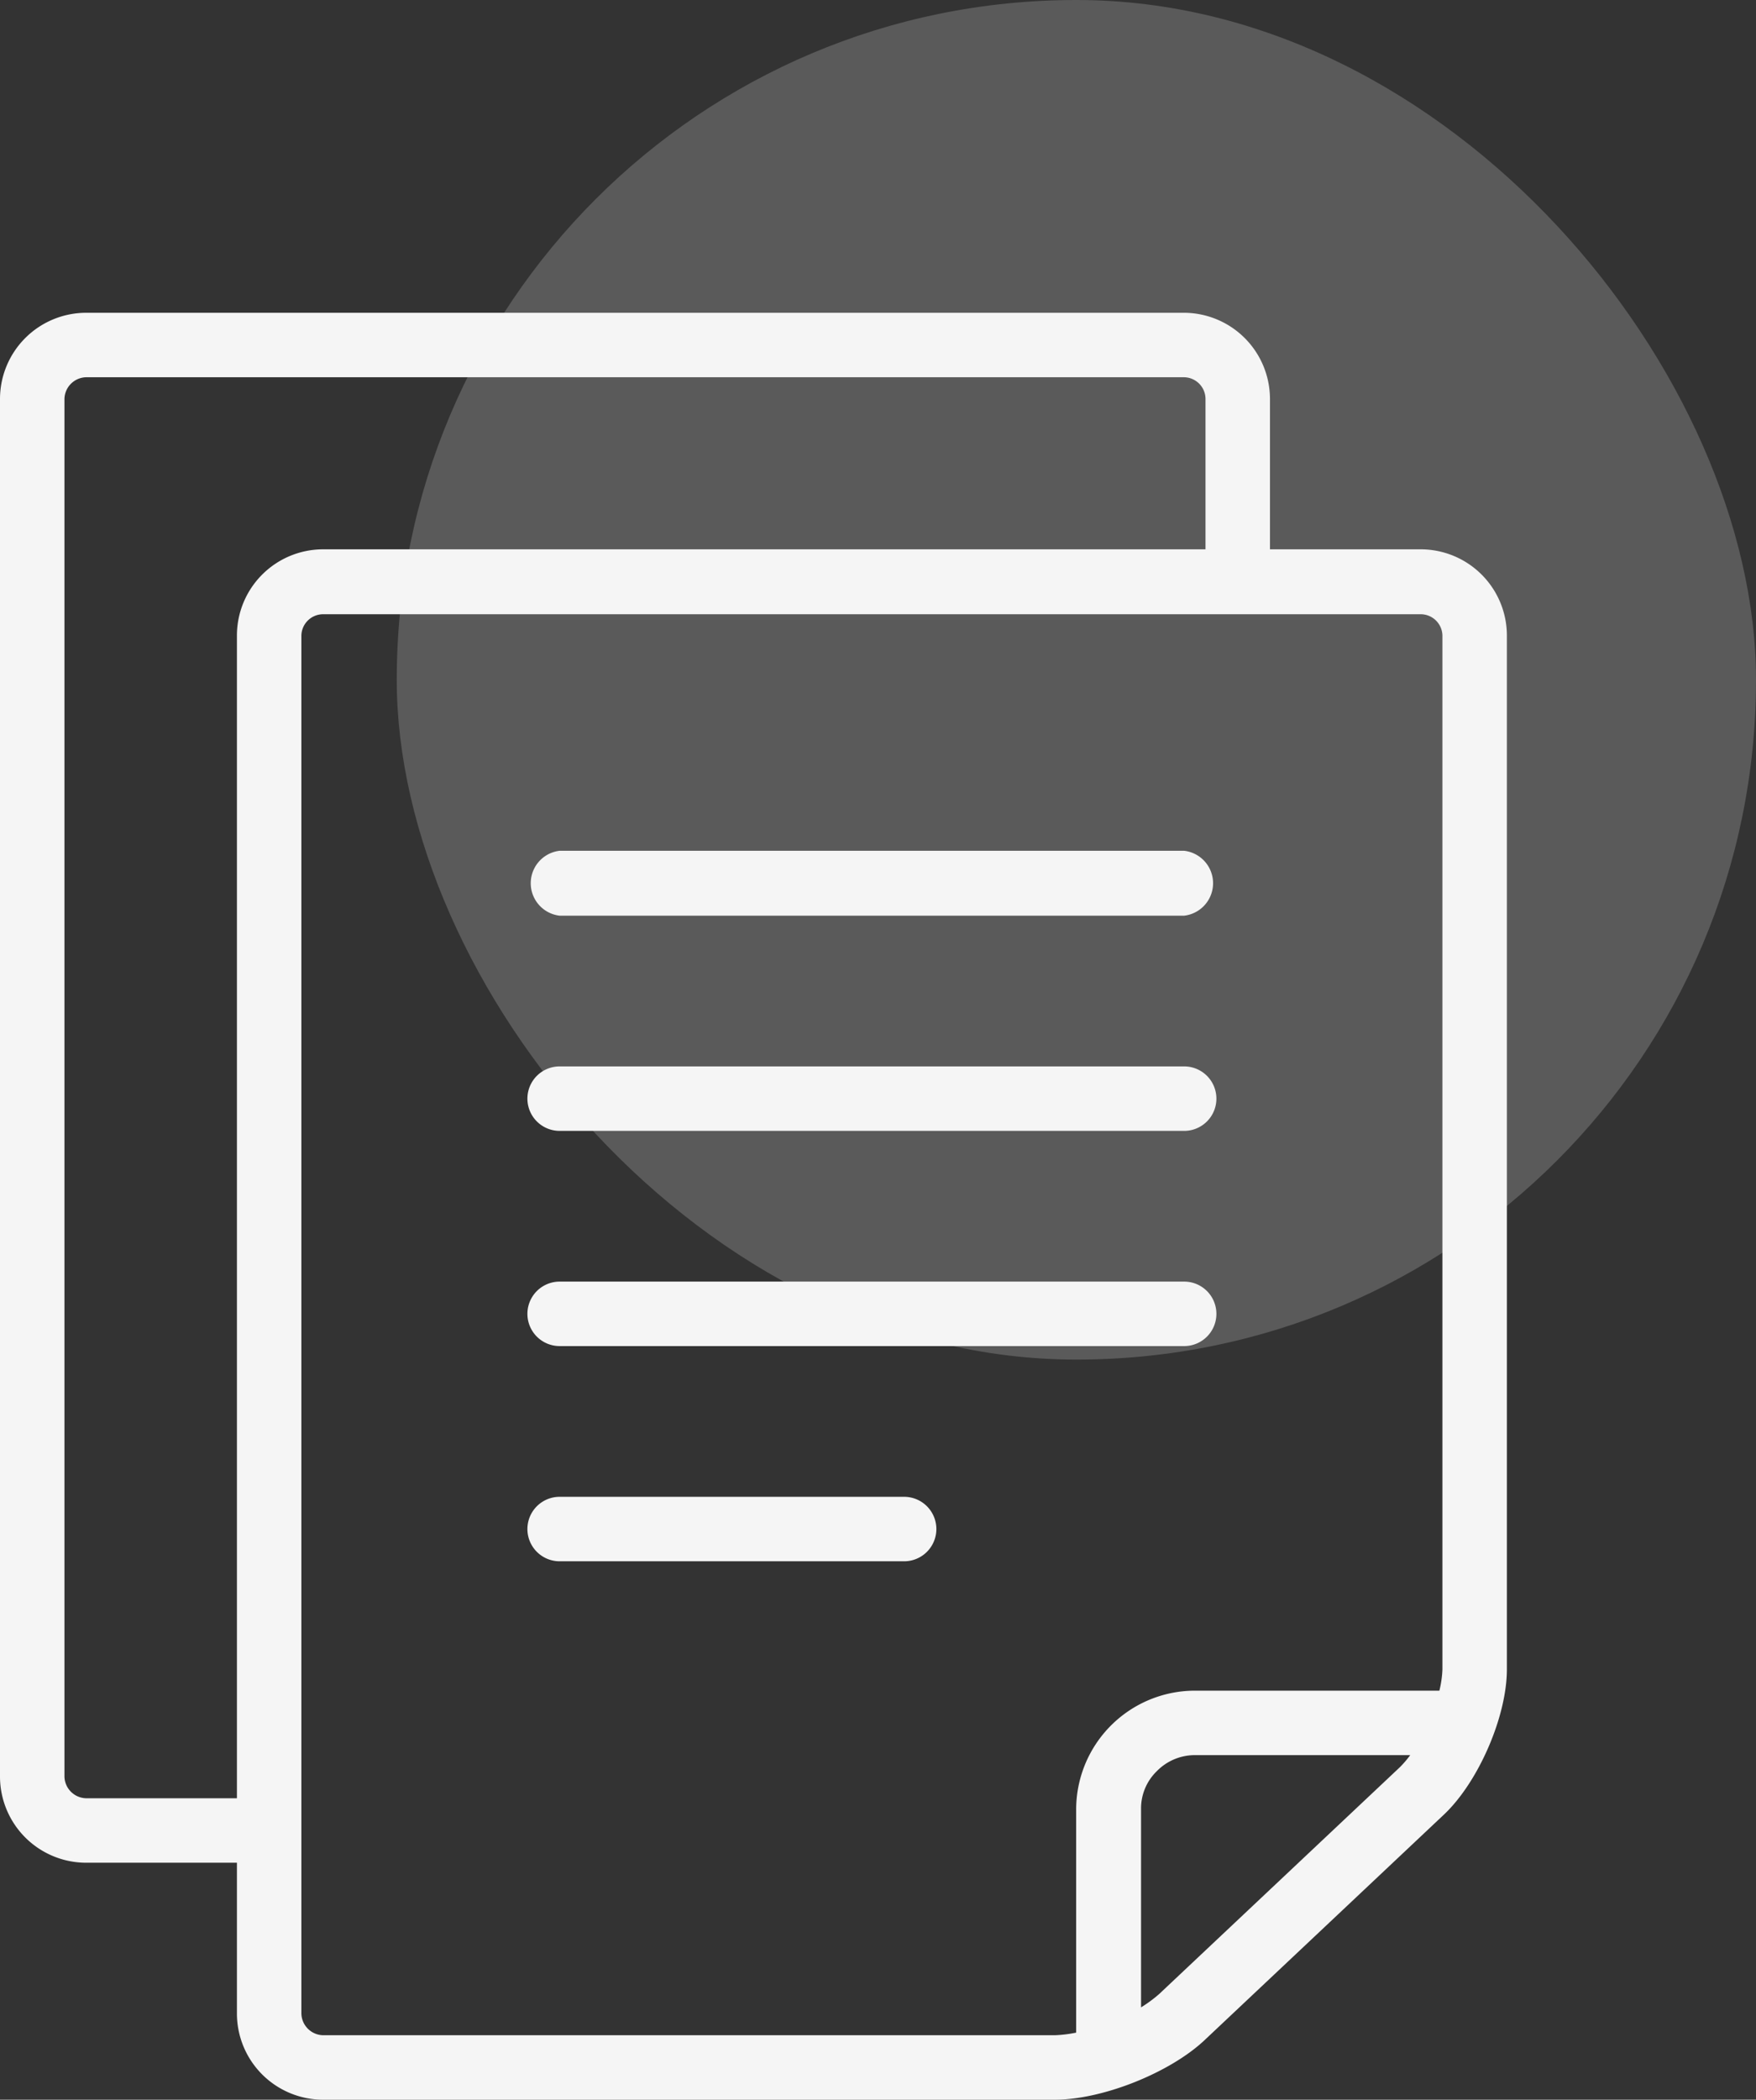 <svg id="Layer_1" data-name="Layer 1" xmlns="http://www.w3.org/2000/svg" viewBox="0 0 403.2 482"><rect x="0" y="0" width="403.2" height="482" fill="#333333" stroke="none"/><defs><style>.cls-1,.cls-2{fill:#f5f5f5;}.cls-1{opacity:0.2;}</style></defs><rect class="cls-1" x="91.1" width="312.1" height="312.1" rx="156"/><path class="cls-2" d="M374.6,135.1H340V100.5a19.8,19.8,0,0,0-19.7-19.7H68.2a19.8,19.8,0,0,0-19.8,19.7V416.9a19.8,19.8,0,0,0,19.8,19.7h34.6v34.6A19.8,19.8,0,0,0,122.6,491h168c10.9,0,26.2-6.1,34.2-13.5l55.2-52c7.9-7.5,14.4-22.5,14.4-33.3V154.9A19.8,19.8,0,0,0,374.6,135.1ZM102.8,154.9V421.8H68.2a5.1,5.1,0,0,1-5-4.9V100.5a5.1,5.1,0,0,1,5-4.9H320.3a5,5,0,0,1,4.9,4.9v34.6H122.6A19.8,19.8,0,0,0,102.8,154.9Zm267,259.8-55.2,52a30.5,30.5,0,0,1-4.2,3.1V424.3a11.9,11.9,0,0,1,3.6-8.7,12.2,12.2,0,0,1,8.7-3.7h49.5A23.2,23.2,0,0,1,369.8,414.7Zm9.8-22.5a24,24,0,0,1-.7,4.9H322.7a27.3,27.3,0,0,0-27.2,27.2v51.3a29.7,29.7,0,0,1-4.9.6h-168a5.1,5.1,0,0,1-5-5V154.9a5,5,0,0,1,5-4.9h252a5,5,0,0,1,5,4.9Z" transform="translate(-48.4 -9)"/><path class="cls-2" d="M320.3,204.3H176.9a7.5,7.5,0,0,0,0,14.9H320.3a7.5,7.5,0,0,0,0-14.9Z" transform="translate(-48.4 -9)"/><path class="cls-2" d="M320.3,303.2H176.9a7.4,7.4,0,0,0,0,14.8H320.3a7.4,7.4,0,0,0,0-14.8Z" transform="translate(-48.4 -9)"/><path class="cls-2" d="M256,352.6H176.9a7.4,7.4,0,0,0,0,14.8H256a7.4,7.4,0,0,0,0-14.8Z" transform="translate(-48.4 -9)"/><path class="cls-2" d="M320.3,253.8H176.9a7.4,7.4,0,1,0,0,14.8H320.3a7.4,7.4,0,0,0,0-14.8Z" transform="translate(-48.4 -9)"/></svg>